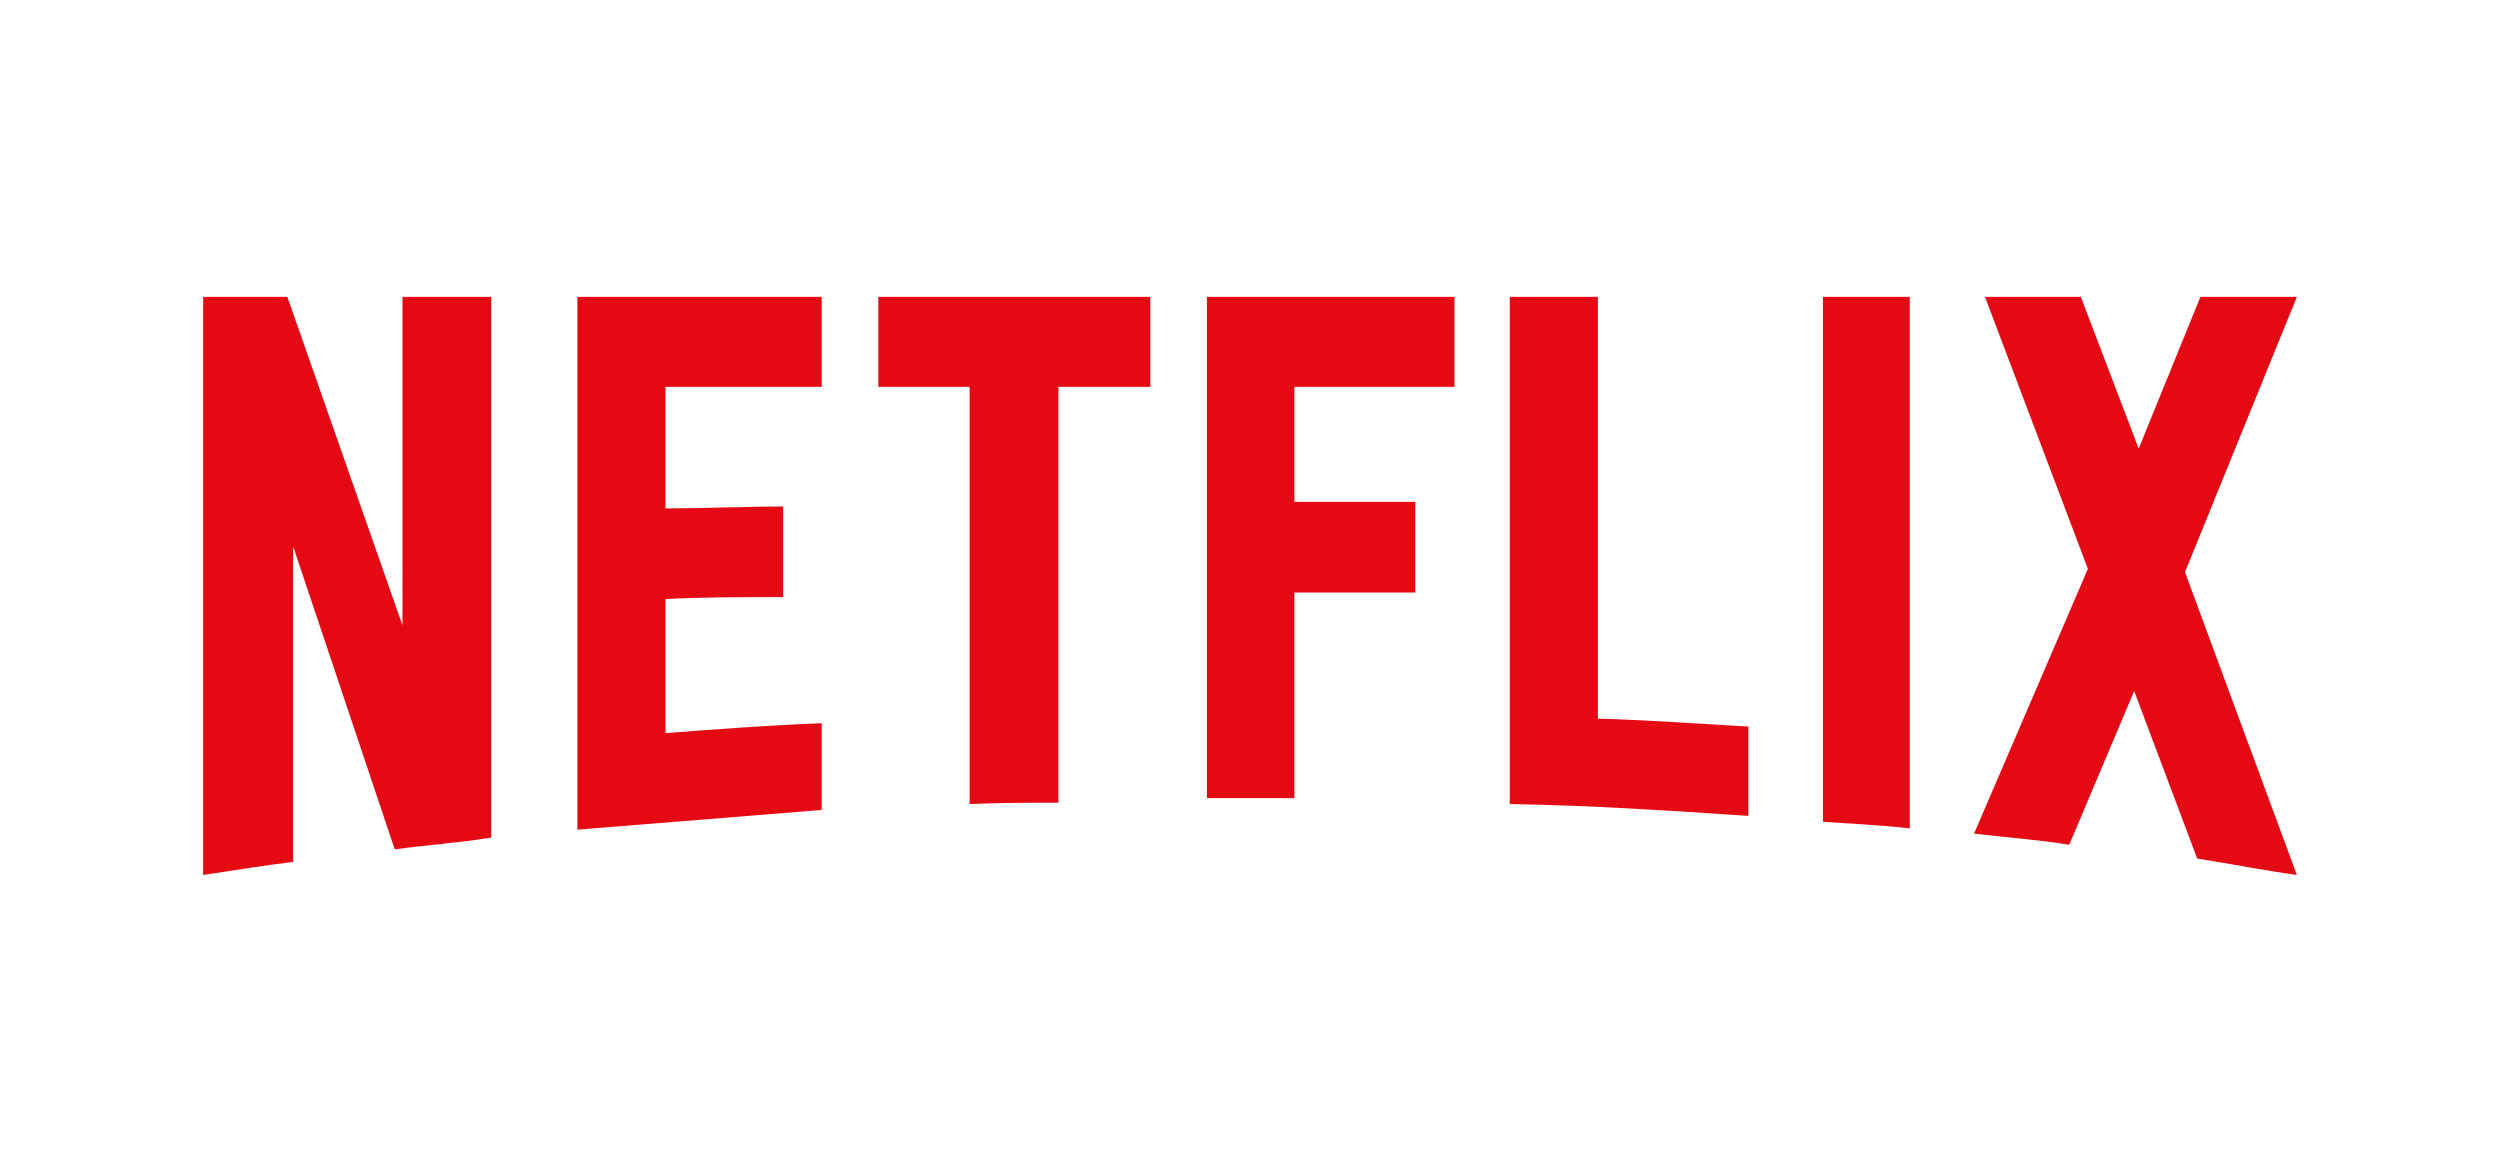 <?xml version="1.0" encoding="UTF-8"?> <svg xmlns="http://www.w3.org/2000/svg" width="160" height="75" viewBox="0 0 160 75" fill="none"><path d="M139.839 36.617L147 56C144.901 55.706 142.761 55.285 140.621 54.949L136.588 44.227L132.431 54.066C130.415 53.73 128.398 53.603 126.34 53.351L133.625 36.407L127.04 19H133.172L136.876 28.712L140.827 19H147L139.839 36.617ZM122.225 19H116.669V52.594C118.48 52.721 120.373 52.804 122.225 53.015V19ZM111.895 52.216C106.833 51.88 101.771 51.543 96.626 51.459V19H102.265V45.993C105.516 46.077 108.767 46.33 111.895 46.498V52.216ZM90.577 32.16V37.92H82.84V51.081H77.243V19H93.087V24.76H82.84V32.118H90.577V32.16ZM67.736 24.76V51.375C65.843 51.375 63.908 51.375 62.056 51.459V24.76H56.212V19H73.621V24.76H67.736ZM50.122 38.215C47.652 38.215 44.689 38.215 42.59 38.341V46.918C45.924 46.666 49.216 46.414 52.591 46.288V51.837L36.952 53.099V19H52.591V24.76H42.59V32.539C44.772 32.539 48.146 32.413 50.122 32.413V38.215ZM18.762 34.977V55.159C16.745 55.411 14.934 55.706 13 56V19H18.391L25.758 40.023V19H31.437V53.603C29.421 53.94 27.404 54.066 25.264 54.36L18.762 34.977Z" fill="#E50914"></path></svg> 